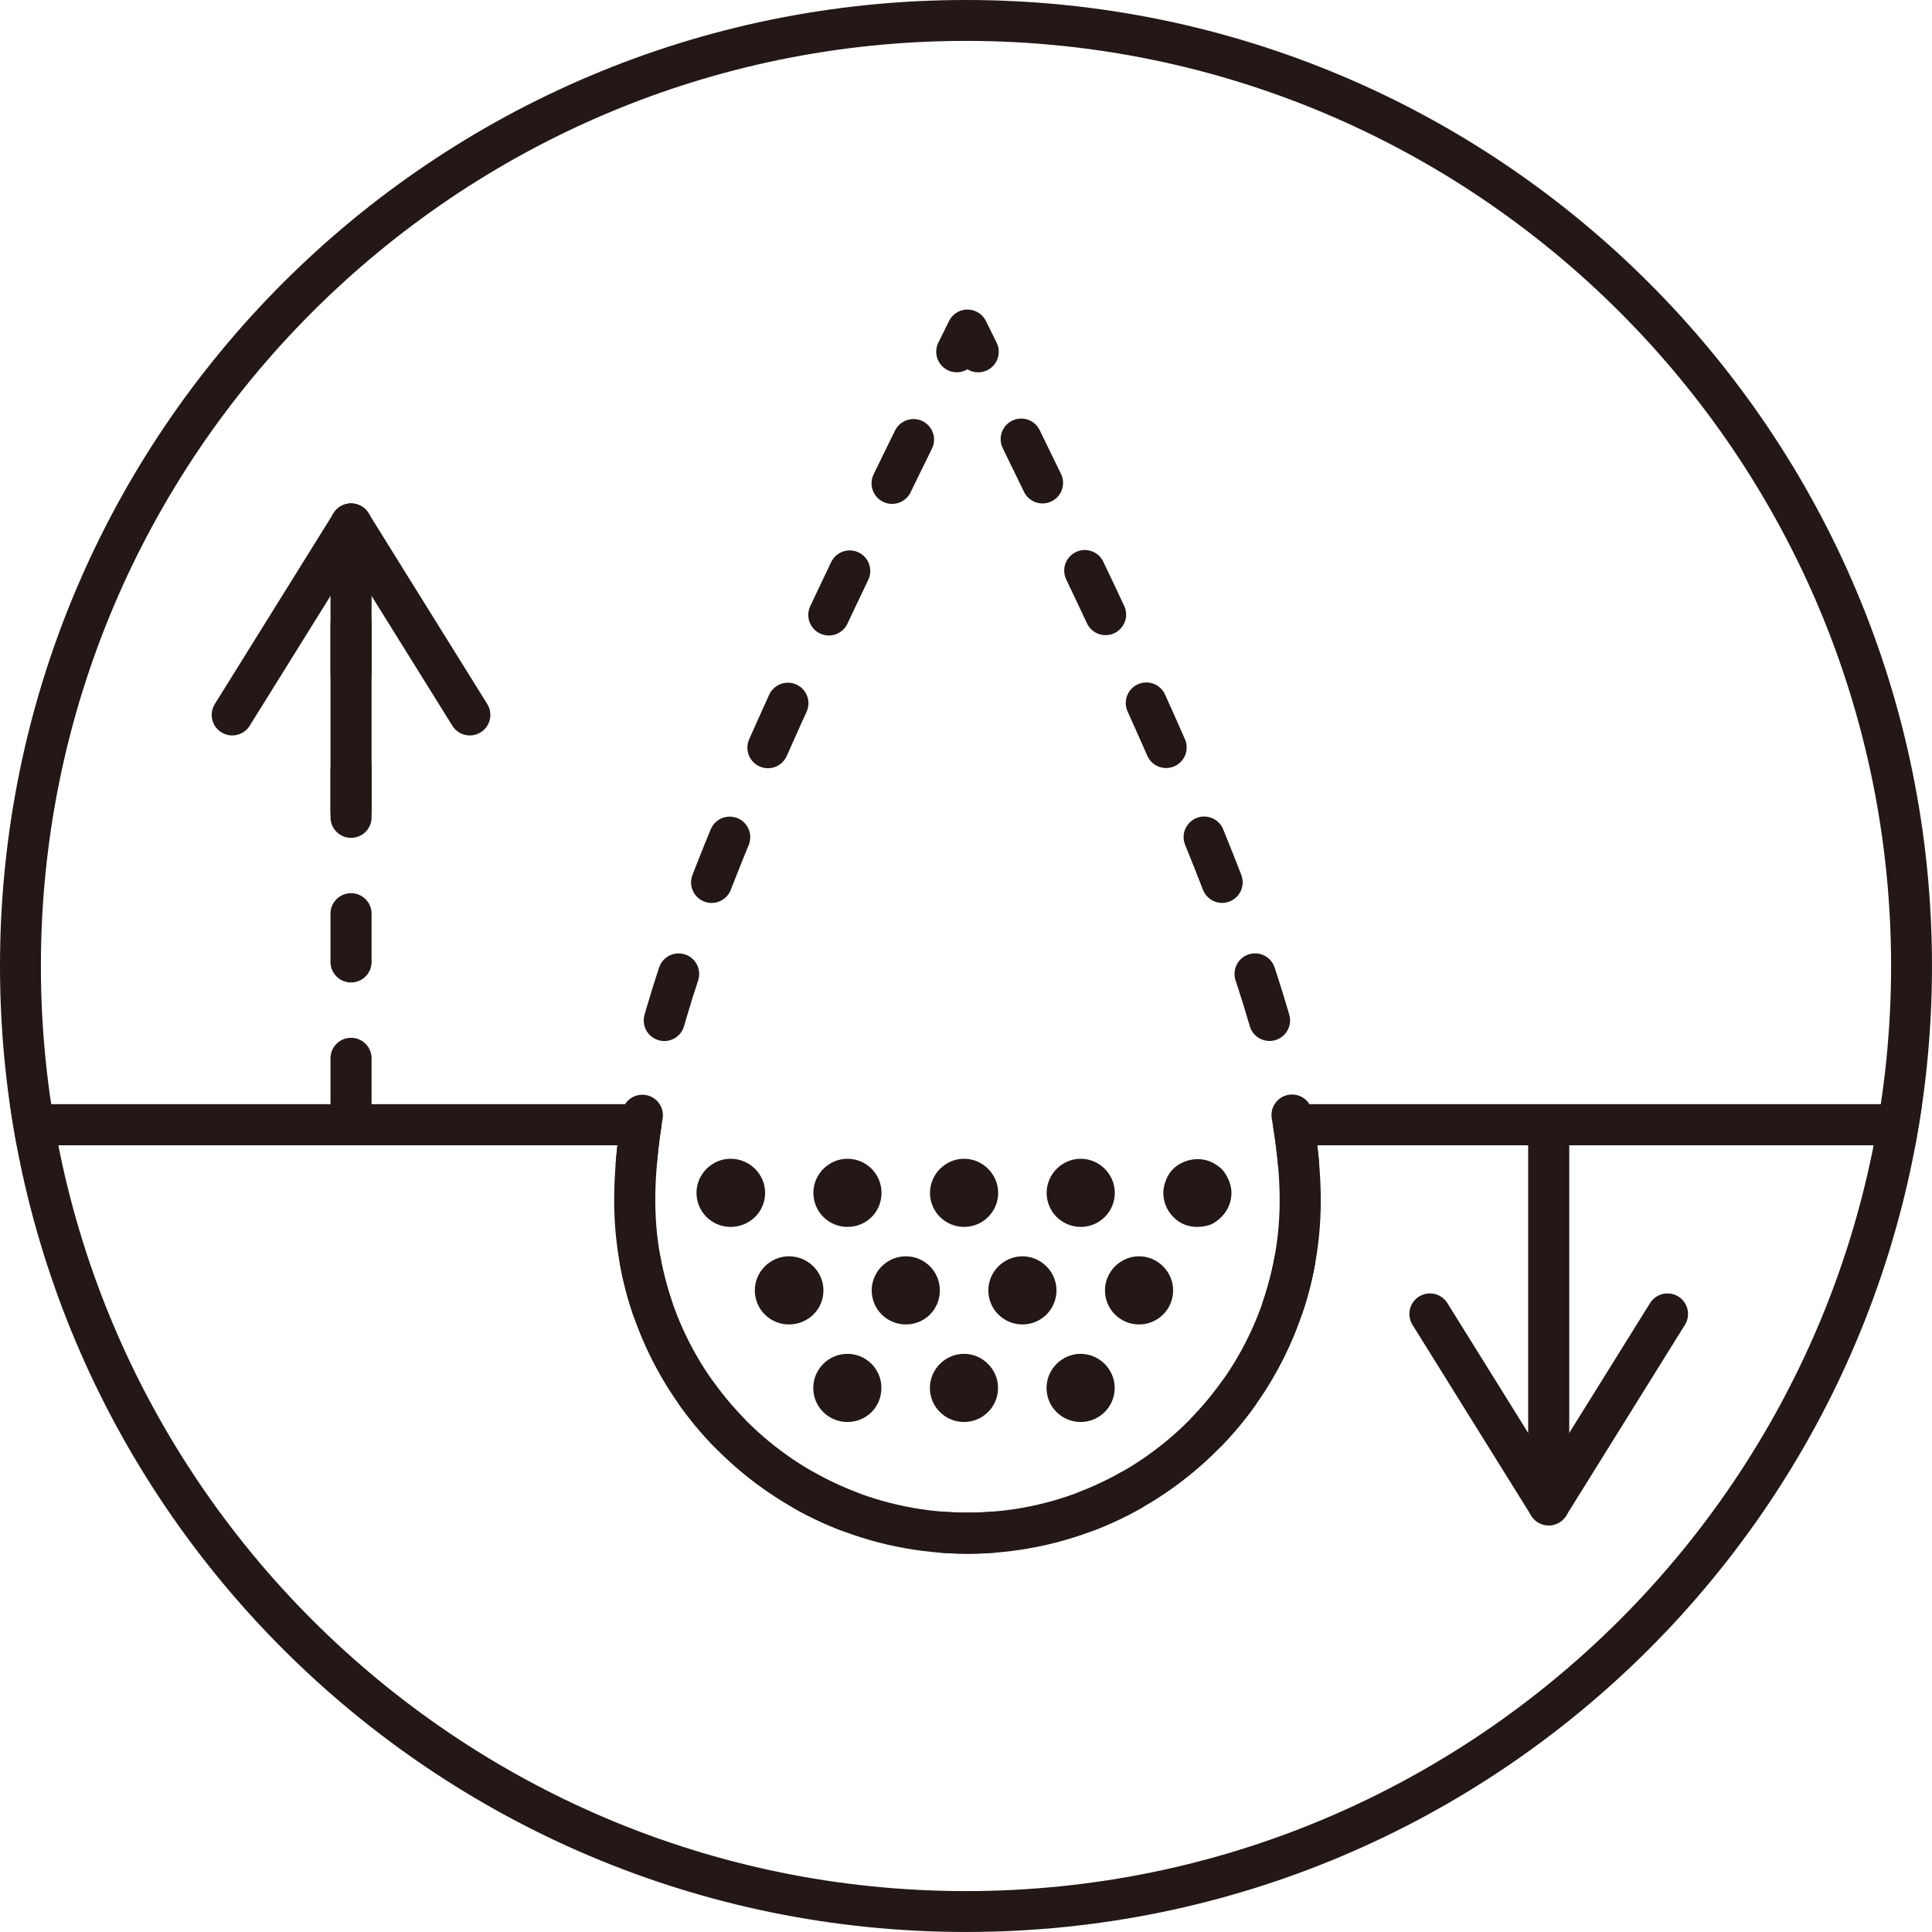 <?xml version="1.0" encoding="UTF-8"?><svg id="a" xmlns="http://www.w3.org/2000/svg" xmlns:xlink="http://www.w3.org/1999/xlink" viewBox="0 0 122.457 122.457"><defs><style>.c,.d,.e,.f,.g{fill:none;}.c,.d,.f,.g{stroke:#231815;stroke-linecap:round;stroke-linejoin:round;}.c,.f{stroke-width:2.606px;}.d,.g{stroke-width:2.605px;}.e,.h{stroke-width:0px;}.i{clip-path:url(#b);}.f{stroke-dasharray:0 0 3.085 6.171;}.h{fill:#231815;}.g{stroke-dasharray:0 0 3.055 6.111;}</style><clipPath id="b"><circle class="e" cx="61.228" cy="61.228" r="61.228"/></clipPath></defs><path class="h" d="M61.228,2.592c32.332,0,58.636,26.304,58.636,58.636s-26.304,58.636-58.636,58.636S2.592,93.561,2.592,61.228,28.896,2.592,61.228,2.592M61.228,0C27.413,0,0,27.413 0,61.228s27.413,61.228,61.228,61.228,61.228-27.413,61.228-61.228S95.044,0,61.228,0h0Z"/><g class="i"><path class="c" d="M60.644,22.293c.224-.453.45-.91.678-1.369.228.459.454.917.679,1.372"/><path class="f" d="M64.727,27.833c10.531,21.505,17.686,37.708,17.686,48.255,0,11.648-9.443,21.091-21.091,21.091s-21.091-9.443-21.091-21.091c0-11.04,6.969-26.536,19.049-51.033"/><path class="c" d="M147.48,71.29h-65.486c.274,1.71.419,3.311.419,4.797,0,11.649-9.443,21.091-21.091,21.091s-21.091-9.443-21.091-21.091c0-1.51.136-3.108.392-4.797H-28.106"/><path class="h" d="M66.34,75.606c0-1.181.979-2.16,2.16-2.16h0c1.18,0,2.16.979,2.16,2.16h0c0,1.209-.98,2.16-2.16,2.16h0c-1.181,0-2.16-.951-2.16-2.16Z"/><path class="h" d="M58.947,75.606c0-1.181.979-2.16,2.16-2.16h0c1.18,0,2.16.979,2.16,2.16h0c0,1.209-.98,2.16-2.16,2.16h0c-1.181,0-2.16-.951-2.16-2.16Z"/><path class="h" d="M51.554,75.606c0-1.181.979-2.16,2.16-2.16h0c1.209,0,2.16.979,2.16,2.16h0c0,1.209-.951,2.16-2.16,2.16h0c-1.181,0-2.16-.951-2.16-2.16Z"/><path class="h" d="M44.146,75.606c0-1.181.98-2.16,2.16-2.16h0c1.211,0,2.19.979,2.19,2.16h0c0,1.209-.979,2.16-2.19,2.16h0c-1.18,0-2.16-.951-2.16-2.16Z"/><path class="h" d="M75.894,77.766c-.577,0-1.124-.2-1.527-.633-.402-.402-.633-.951-.633-1.527,0-.259.058-.546.173-.804.086-.262.259-.52.46-.72.605-.577,1.555-.779,2.333-.461.288.115.519.287.72.461.203.2.346.458.461.72.115.259.173.546.173.804,0,.577-.231,1.125-.634,1.527-.201.203-.432.374-.69.489-.26.087-.547.143-.835.143Z"/><path class="h" d="M70.037,81.788c0-1.181.979-2.16,2.16-2.16h0c1.18,0,2.16.979,2.16,2.16h0c0,1.209-.98,2.16-2.16,2.16h0c-1.181,0-2.16-.951-2.16-2.16Z"/><path class="h" d="M62.644,81.788c0-1.181.979-2.16,2.16-2.16h0c1.18,0,2.16.979,2.16,2.16h0c0,1.209-.98,2.16-2.16,2.16h0c-1.181,0-2.16-.951-2.16-2.16Z"/><path class="h" d="M55.251,81.788c0-1.181.979-2.16,2.16-2.16h0c1.209,0,2.16.979,2.16,2.16h0c0,1.209-.951,2.16-2.16,2.16h0c-1.181,0-2.16-.951-2.16-2.16Z"/><path class="h" d="M47.843,81.788c0-1.181.98-2.16,2.16-2.16h0c1.211,0,2.19.979,2.19,2.16h0c0,1.209-.979,2.16-2.19,2.16h0c-1.18,0-2.16-.951-2.16-2.16Z"/><path class="h" d="M66.333,87.971c0-1.181.979-2.16,2.16-2.16h0c1.18,0,2.16.979,2.16,2.16h0c0,1.209-.98,2.16-2.16,2.16h0c-1.181,0-2.16-.951-2.16-2.16Z"/><path class="h" d="M58.94,87.971c0-1.181.979-2.16,2.16-2.16h0c1.18,0,2.16.979,2.16,2.16h0c0,1.209-.98,2.16-2.16,2.16h0c-1.181,0-2.16-.951-2.16-2.16Z"/><path class="h" d="M51.547,87.971c0-1.181.979-2.16,2.16-2.16h0c1.209,0,2.16.979,2.16,2.16h0c0,1.209-.951,2.16-2.16,2.16h0c-1.181,0-2.16-.951-2.16-2.16Z"/><line class="g" x1="22.25" y1="70.136" x2="22.25" y2="33.214"/><line class="d" x1="22.25" y1="51.359" x2="22.25" y2="33.214"/><polyline class="d" points="29.778 45.312 22.25 33.214 14.721 45.312"/><line class="d" x1="98.163" y1="71.522" x2="98.163" y2="95.381"/><polyline class="d" points="90.634 83.284 98.163 95.381 105.691 83.284"/></g></svg>